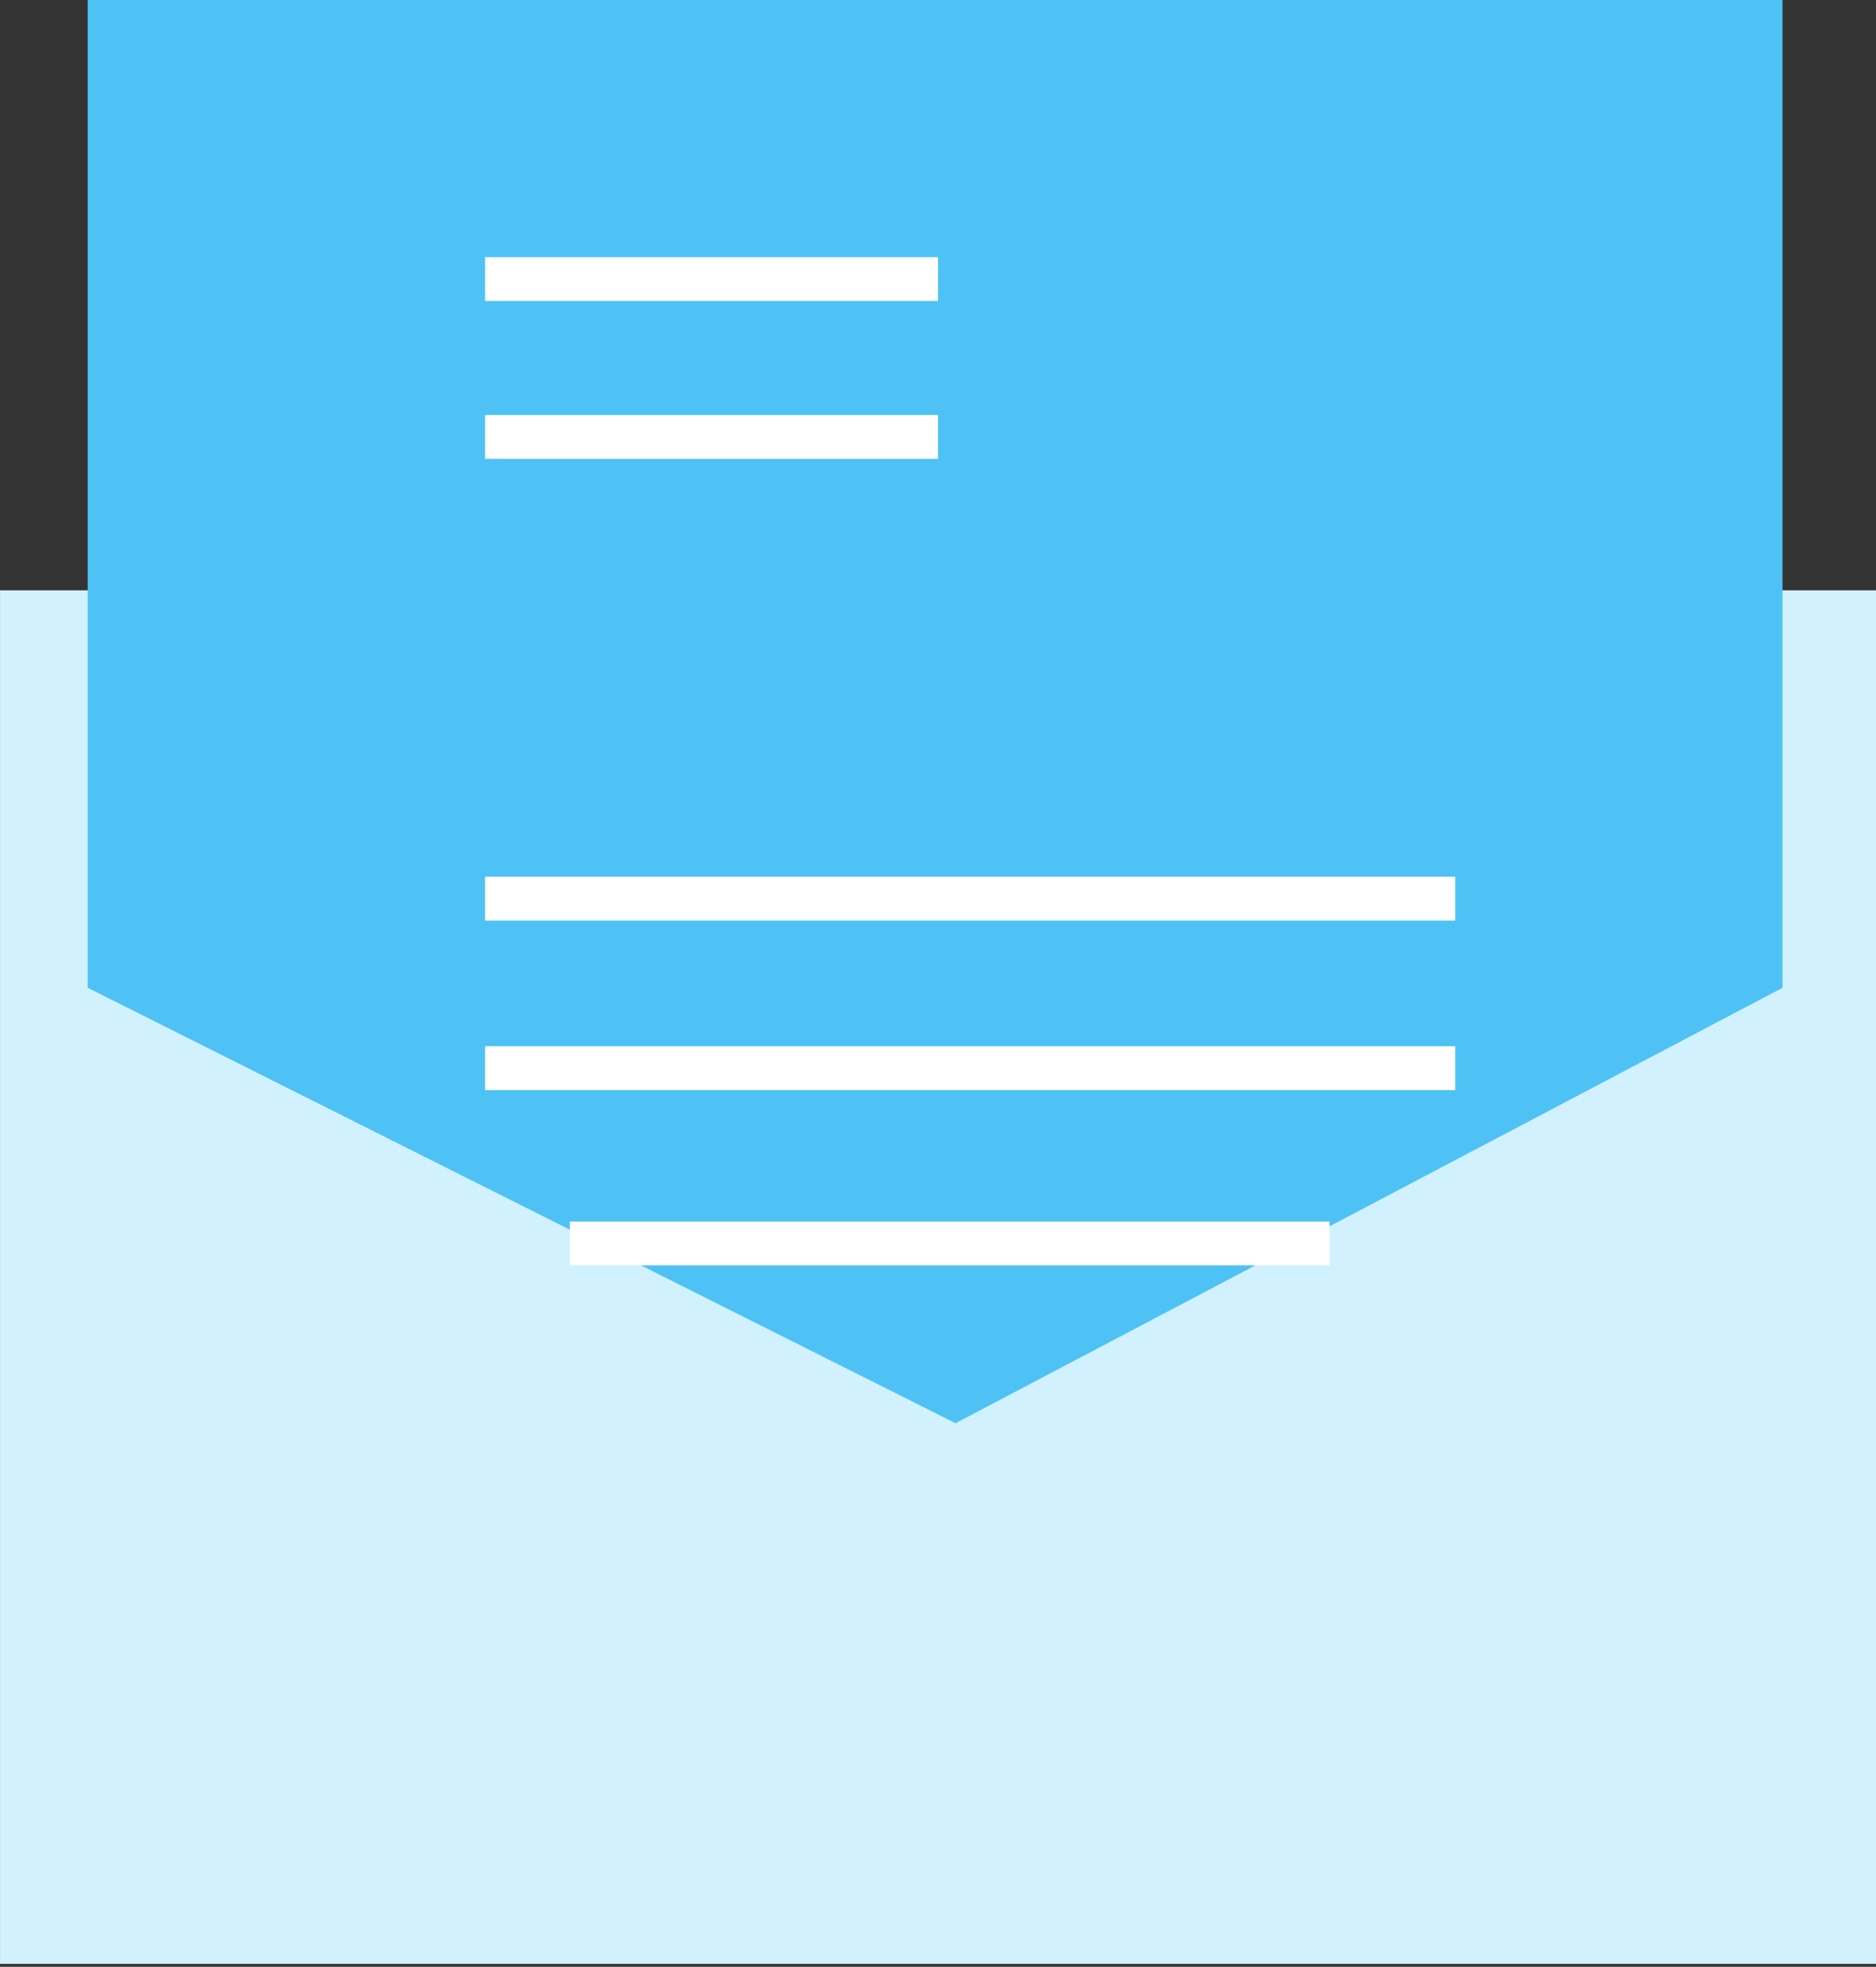 <?xml version="1.0" encoding="utf-8"?>
<!-- Generator: Adobe Illustrator 23.0.3, SVG Export Plug-In . SVG Version: 6.00 Build 0)  -->
<svg version="1.1" id="Layer_1" xmlns="http://www.w3.org/2000/svg" xmlns:xlink="http://www.w3.org/1999/xlink" x="0px" y="0px"
	 viewBox="0 0 64.2 67.3" style="enable-background:new 0 0 64.2 67.3;" xml:space="preserve">
<rect x="0" y="0" width="64.2" height="67.3" fill="#333333" stroke="none"/>
<style type="text/css">
	.st0{fill:#D1F1FF;}
	.st1{fill:#4EC2F5;}
	.st2{fill:#FFFFFF;}
</style>
<g id="Group_1425" transform="translate(-938.999 -364)">
	<g id="Group_1423">
		<g id="Group_1274">
			<g id="Path_1485">
				<path class="st0" d="M939,384.2h64.2v47H939V384.2z"/>
			</g>
			<g id="Path_1487">
				<path class="st1" d="M942,364h58v33.8l-28.3,14.9L942,397.8V364z"/>
			</g>
			<g id="Line_40">
				<rect x="955.6" y="372.8" class="st2" width="15.5" height="1.5"/>
			</g>
			<g id="Line_41">
				<rect x="955.6" y="378.2" class="st2" width="15.5" height="1.5"/>
			</g>
			<g id="Line_42">
				<rect x="955.6" y="394" class="st2" width="33.2" height="1.5"/>
			</g>
			<g id="Line_43">
				<rect x="955.6" y="399.8" class="st2" width="33.2" height="1.5"/>
			</g>
			<g id="Line_68">
				<rect x="958.5" y="405.8" class="st2" width="26" height="1.5"/>
			</g>
		</g>
	</g>
</g>
</svg>
